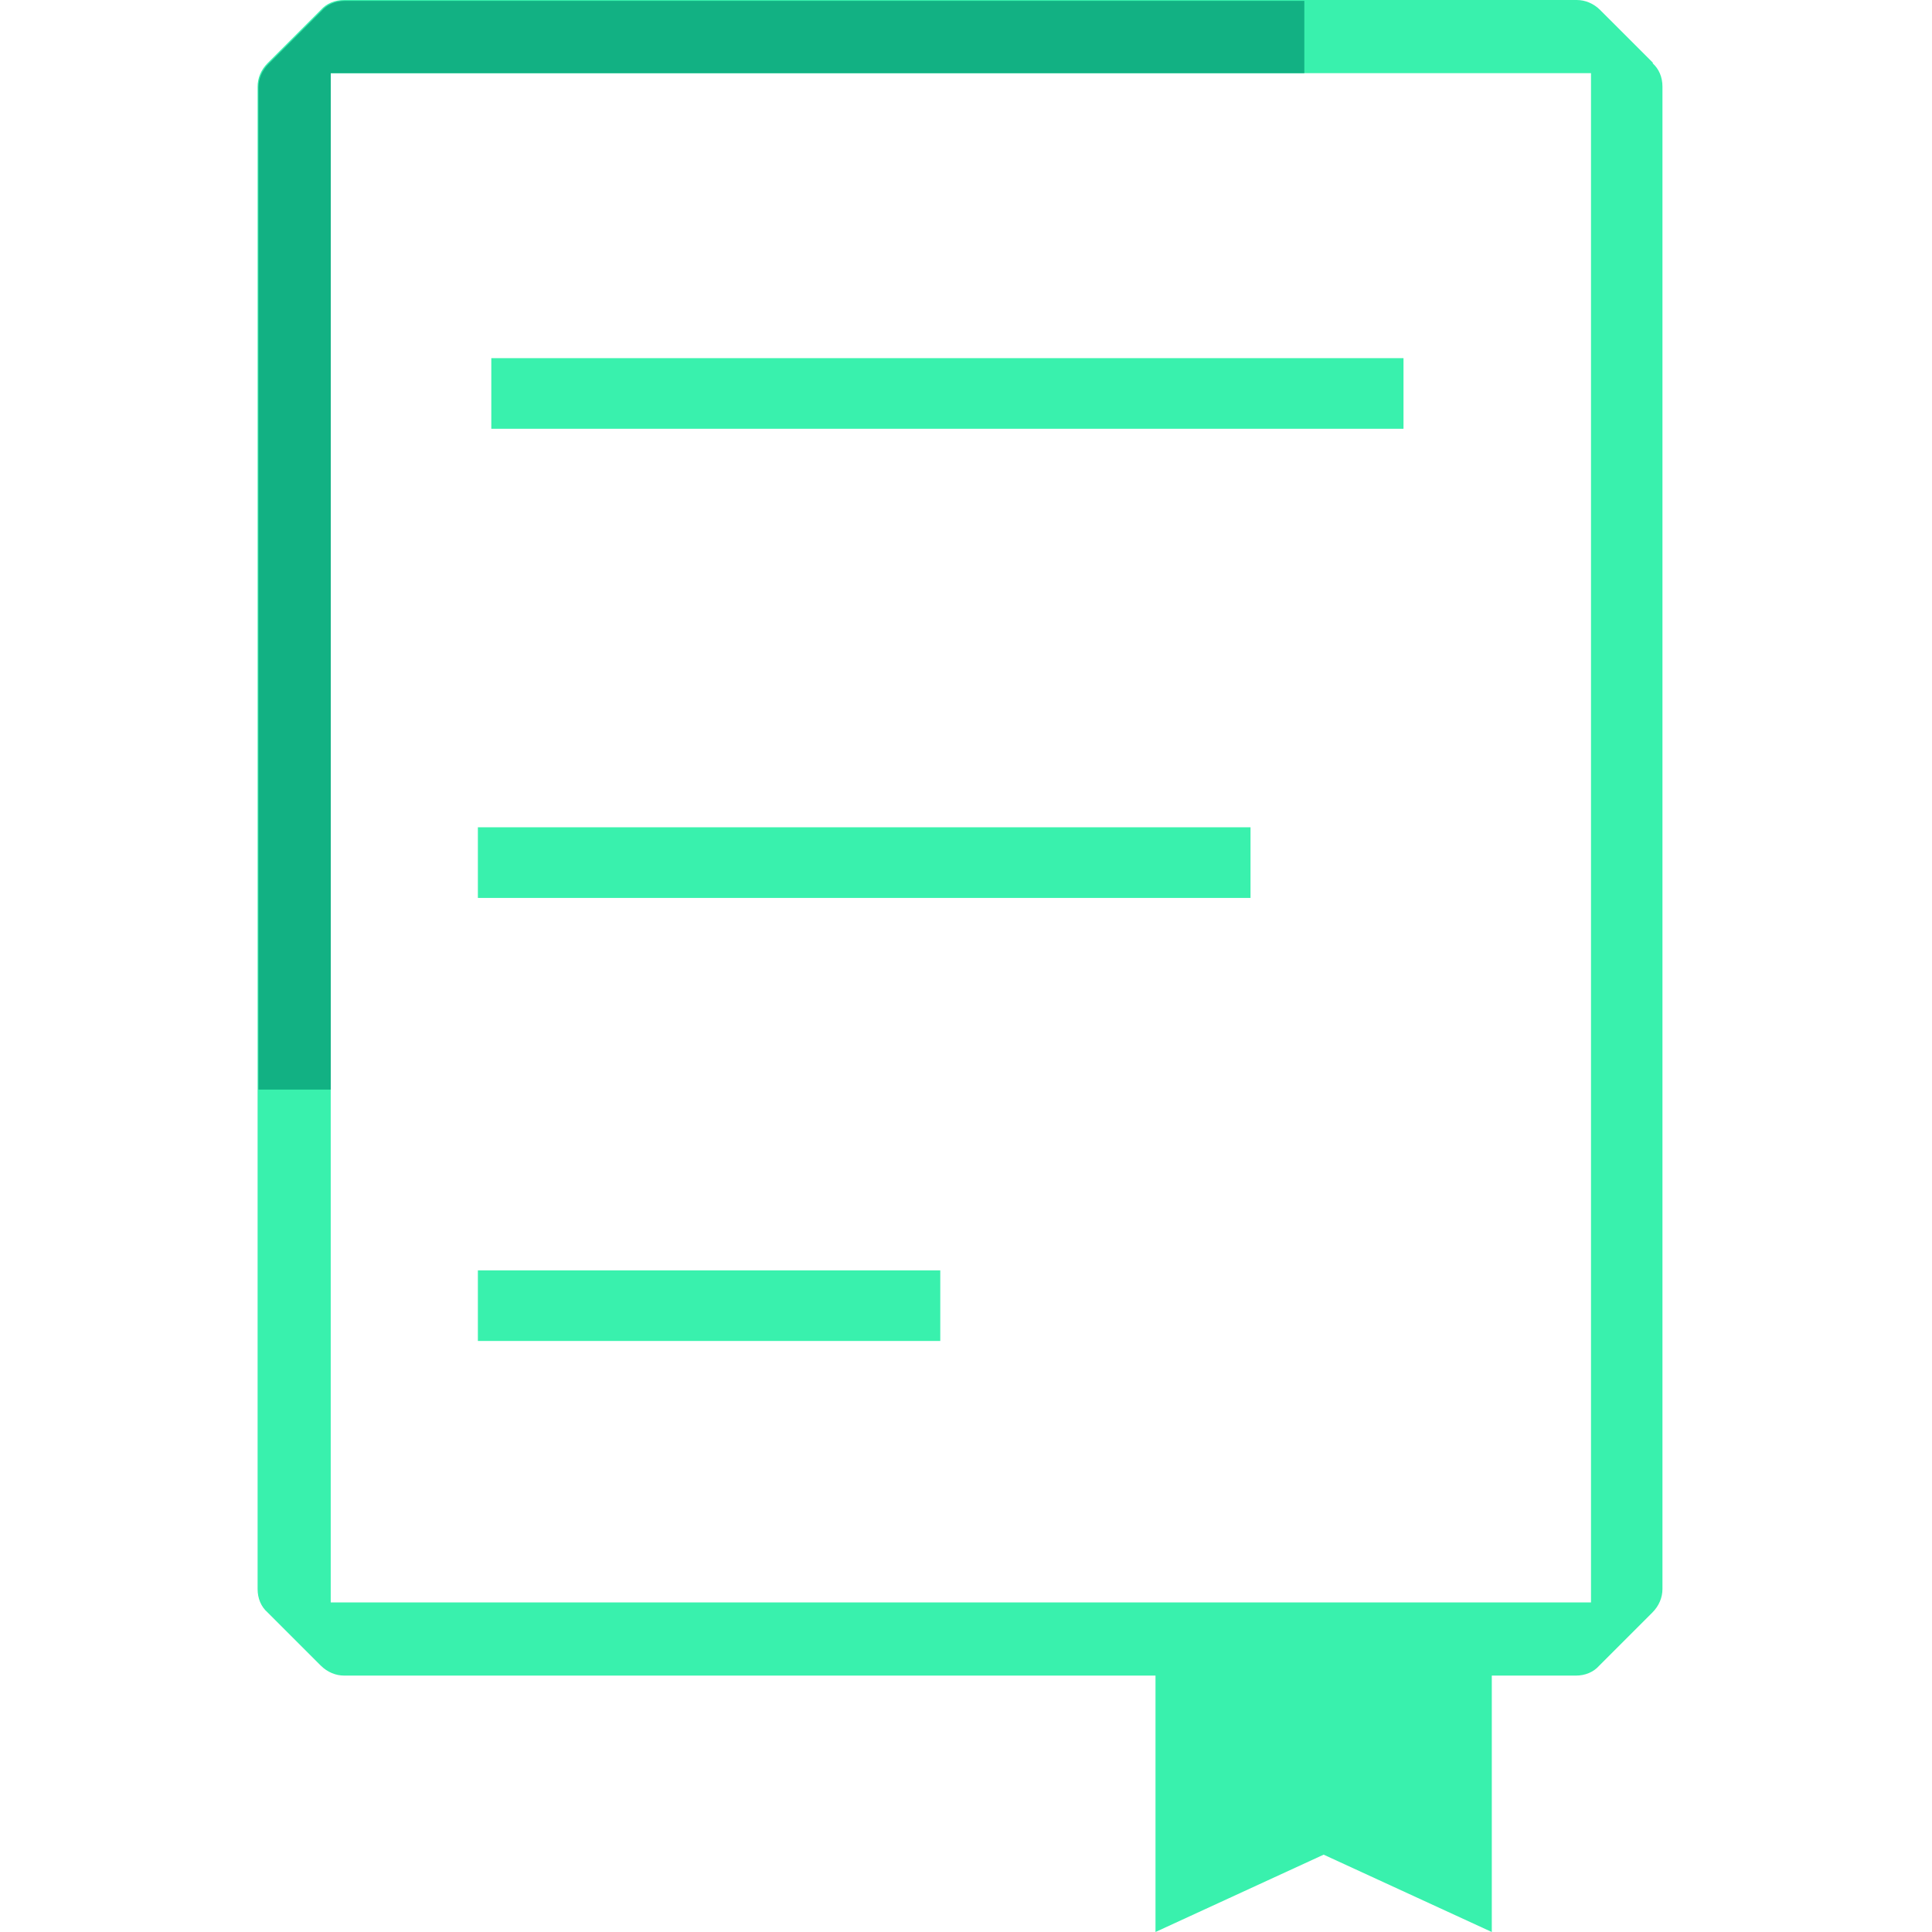 <?xml version="1.0" encoding="UTF-8"?> <svg xmlns="http://www.w3.org/2000/svg" width="60" height="60" viewBox="0 0 60 60" fill="none"><path d="M51.342 1.958L49.697 0.313C49.488 0.104 49.227 0 48.966 0H10.689C10.402 0 10.141 0.104 9.958 0.313L8.313 1.958C8.104 2.167 8 2.428 8 2.689V49.347C8 49.635 8.104 49.896 8.313 50.078L9.958 51.723C10.167 51.932 10.428 52.037 10.689 52.037H35.885V60L41.107 57.598L46.329 60V52.037H48.94C49.227 52.037 49.488 51.932 49.671 51.723L51.316 50.078C51.525 49.87 51.629 49.608 51.629 49.347V2.689C51.629 2.402 51.525 2.141 51.316 1.958H51.342ZM49.41 49.765H10.271V2.272H49.41V49.791V49.765Z" fill="#39F1AD"></path><path d="M43.587 11.123H15.258V13.316H43.587V11.123Z" fill="#39F1AD"></path><path d="M38.836 25.692H14.841V27.886H38.836V25.692Z" fill="#39F1AD"></path><path d="M29.201 39.452H14.841V41.645H29.201V39.452Z" fill="#39F1AD"></path><path d="M10.272 33.813V2.272H40.507V0.027H10.716C10.428 0.027 10.167 0.131 9.985 0.34L8.34 1.985C8.131 2.194 8.026 2.455 8.026 2.716V33.839H10.272V33.813Z" fill="#12B183"></path></svg> 
